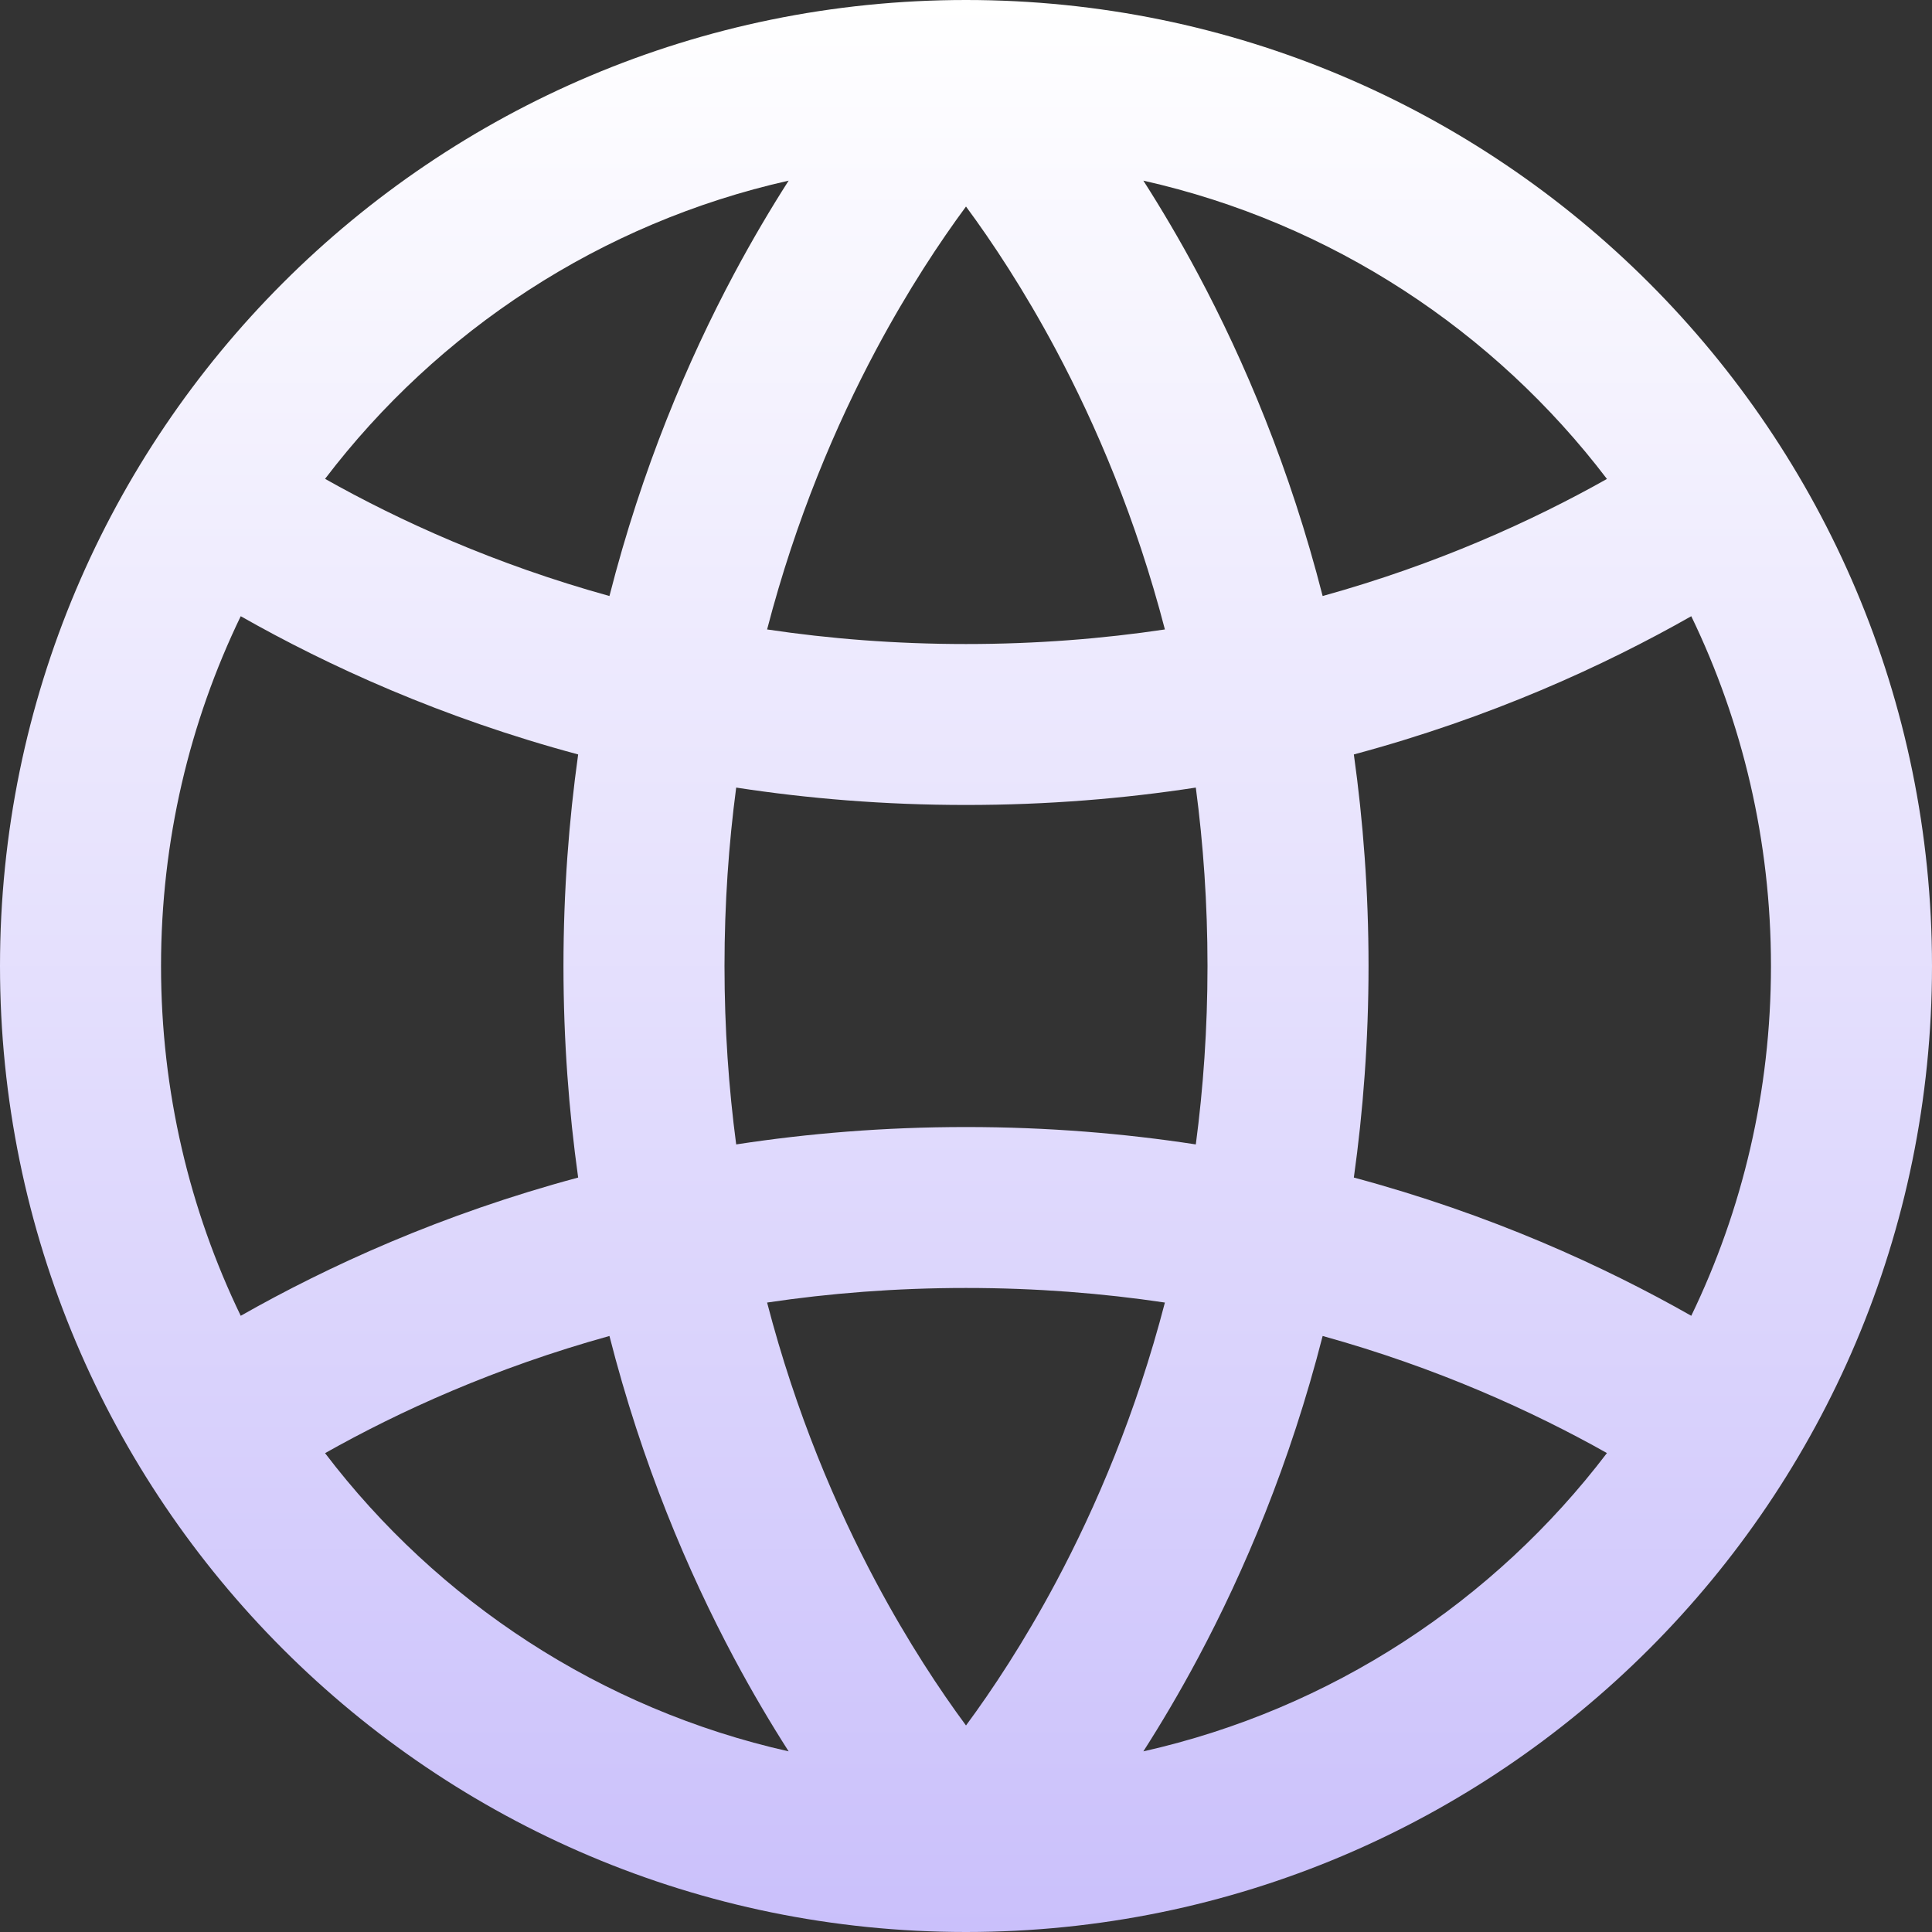 <svg width="20" height="20" viewBox="0 0 20 20" fill="none" xmlns="http://www.w3.org/2000/svg">
<rect x="0" y="0" width="20" height="20" fill="#333333" stroke="none"/>
<g id="Social Network/Twitter" clip-path="url(#clip0_179_5880)">
<path id="Vector" fill-rule="evenodd" clip-rule="evenodd" d="M7.598 17.163C7.789 17.521 7.981 17.844 8.164 18.13C6.219 17.693 4.532 16.576 3.365 15.043C4.135 14.609 5.122 14.159 6.309 13.83C6.646 15.152 7.121 16.269 7.598 17.163ZM9.069 16.379C8.655 15.602 8.24 14.633 7.941 13.484C8.584 13.388 9.271 13.333 10 13.333C10.729 13.333 11.416 13.388 12.059 13.484C11.76 14.633 11.345 15.602 10.931 16.379C10.599 17.001 10.269 17.498 10 17.862C9.731 17.498 9.401 17.001 9.069 16.379ZM7.5 10C7.5 10.649 7.544 11.265 7.621 11.847C8.363 11.733 9.157 11.667 10 11.667C10.843 11.667 11.637 11.733 12.379 11.847C12.456 11.265 12.5 10.649 12.5 10C12.5 9.351 12.456 8.735 12.379 8.153C11.637 8.267 10.843 8.333 10 8.333C9.157 8.333 8.363 8.267 7.621 8.153C7.544 8.735 7.5 9.351 7.5 10ZM5.985 7.81C5.889 8.498 5.833 9.228 5.833 10C5.833 10.772 5.889 11.502 5.985 12.19C4.57 12.57 3.399 13.106 2.492 13.621C1.963 12.526 1.667 11.298 1.667 10C1.667 8.702 1.963 7.474 2.492 6.379C3.399 6.894 4.57 7.43 5.985 7.81ZM7.941 6.516C8.584 6.612 9.271 6.667 10 6.667C10.729 6.667 11.416 6.612 12.059 6.516C11.76 5.367 11.345 4.398 10.931 3.621C10.599 2.999 10.269 2.502 10 2.138C9.731 2.502 9.401 2.999 9.069 3.621C8.655 4.398 8.24 5.367 7.941 6.516ZM14.015 7.81C14.111 8.498 14.167 9.228 14.167 10C14.167 10.772 14.111 11.502 14.015 12.19C15.43 12.57 16.601 13.106 17.508 13.621C18.037 12.526 18.333 11.298 18.333 10C18.333 8.702 18.037 7.474 17.508 6.379C16.601 6.894 15.43 7.43 14.015 7.81ZM16.635 4.958C15.865 5.391 14.878 5.841 13.692 6.17C13.354 4.848 12.879 3.731 12.402 2.837C12.211 2.479 12.019 2.156 11.836 1.87C13.781 2.307 15.468 3.424 16.635 4.958ZM6.309 6.17C5.122 5.841 4.135 5.391 3.365 4.957C4.532 3.424 6.219 2.307 8.164 1.87C7.981 2.156 7.789 2.479 7.598 2.837C7.121 3.731 6.646 4.848 6.309 6.17ZM13.692 13.83C13.354 15.152 12.879 16.269 12.402 17.163C12.211 17.521 12.019 17.844 11.836 18.13C13.781 17.693 15.468 16.576 16.635 15.042C15.865 14.609 14.878 14.159 13.692 13.83ZM10 20C15.523 20 20 15.523 20 10C20 4.477 15.523 0 10 0C4.477 0 0 4.477 0 10C0 15.523 4.477 20 10 20Z" fill="url(#paint0_linear_179_5880)"/>
</g>
<defs>
<linearGradient id="paint0_linear_179_5880" x1="10" y1="0" x2="10" y2="20" gradientUnits="userSpaceOnUse">
<stop stop-color="white"/>
<stop offset="1" stop-color="#CAC0FB"/>
</linearGradient>
<clipPath id="clip0_179_5880">
<rect width="20" height="20" fill="white"/>
</clipPath>
</defs>
</svg>
